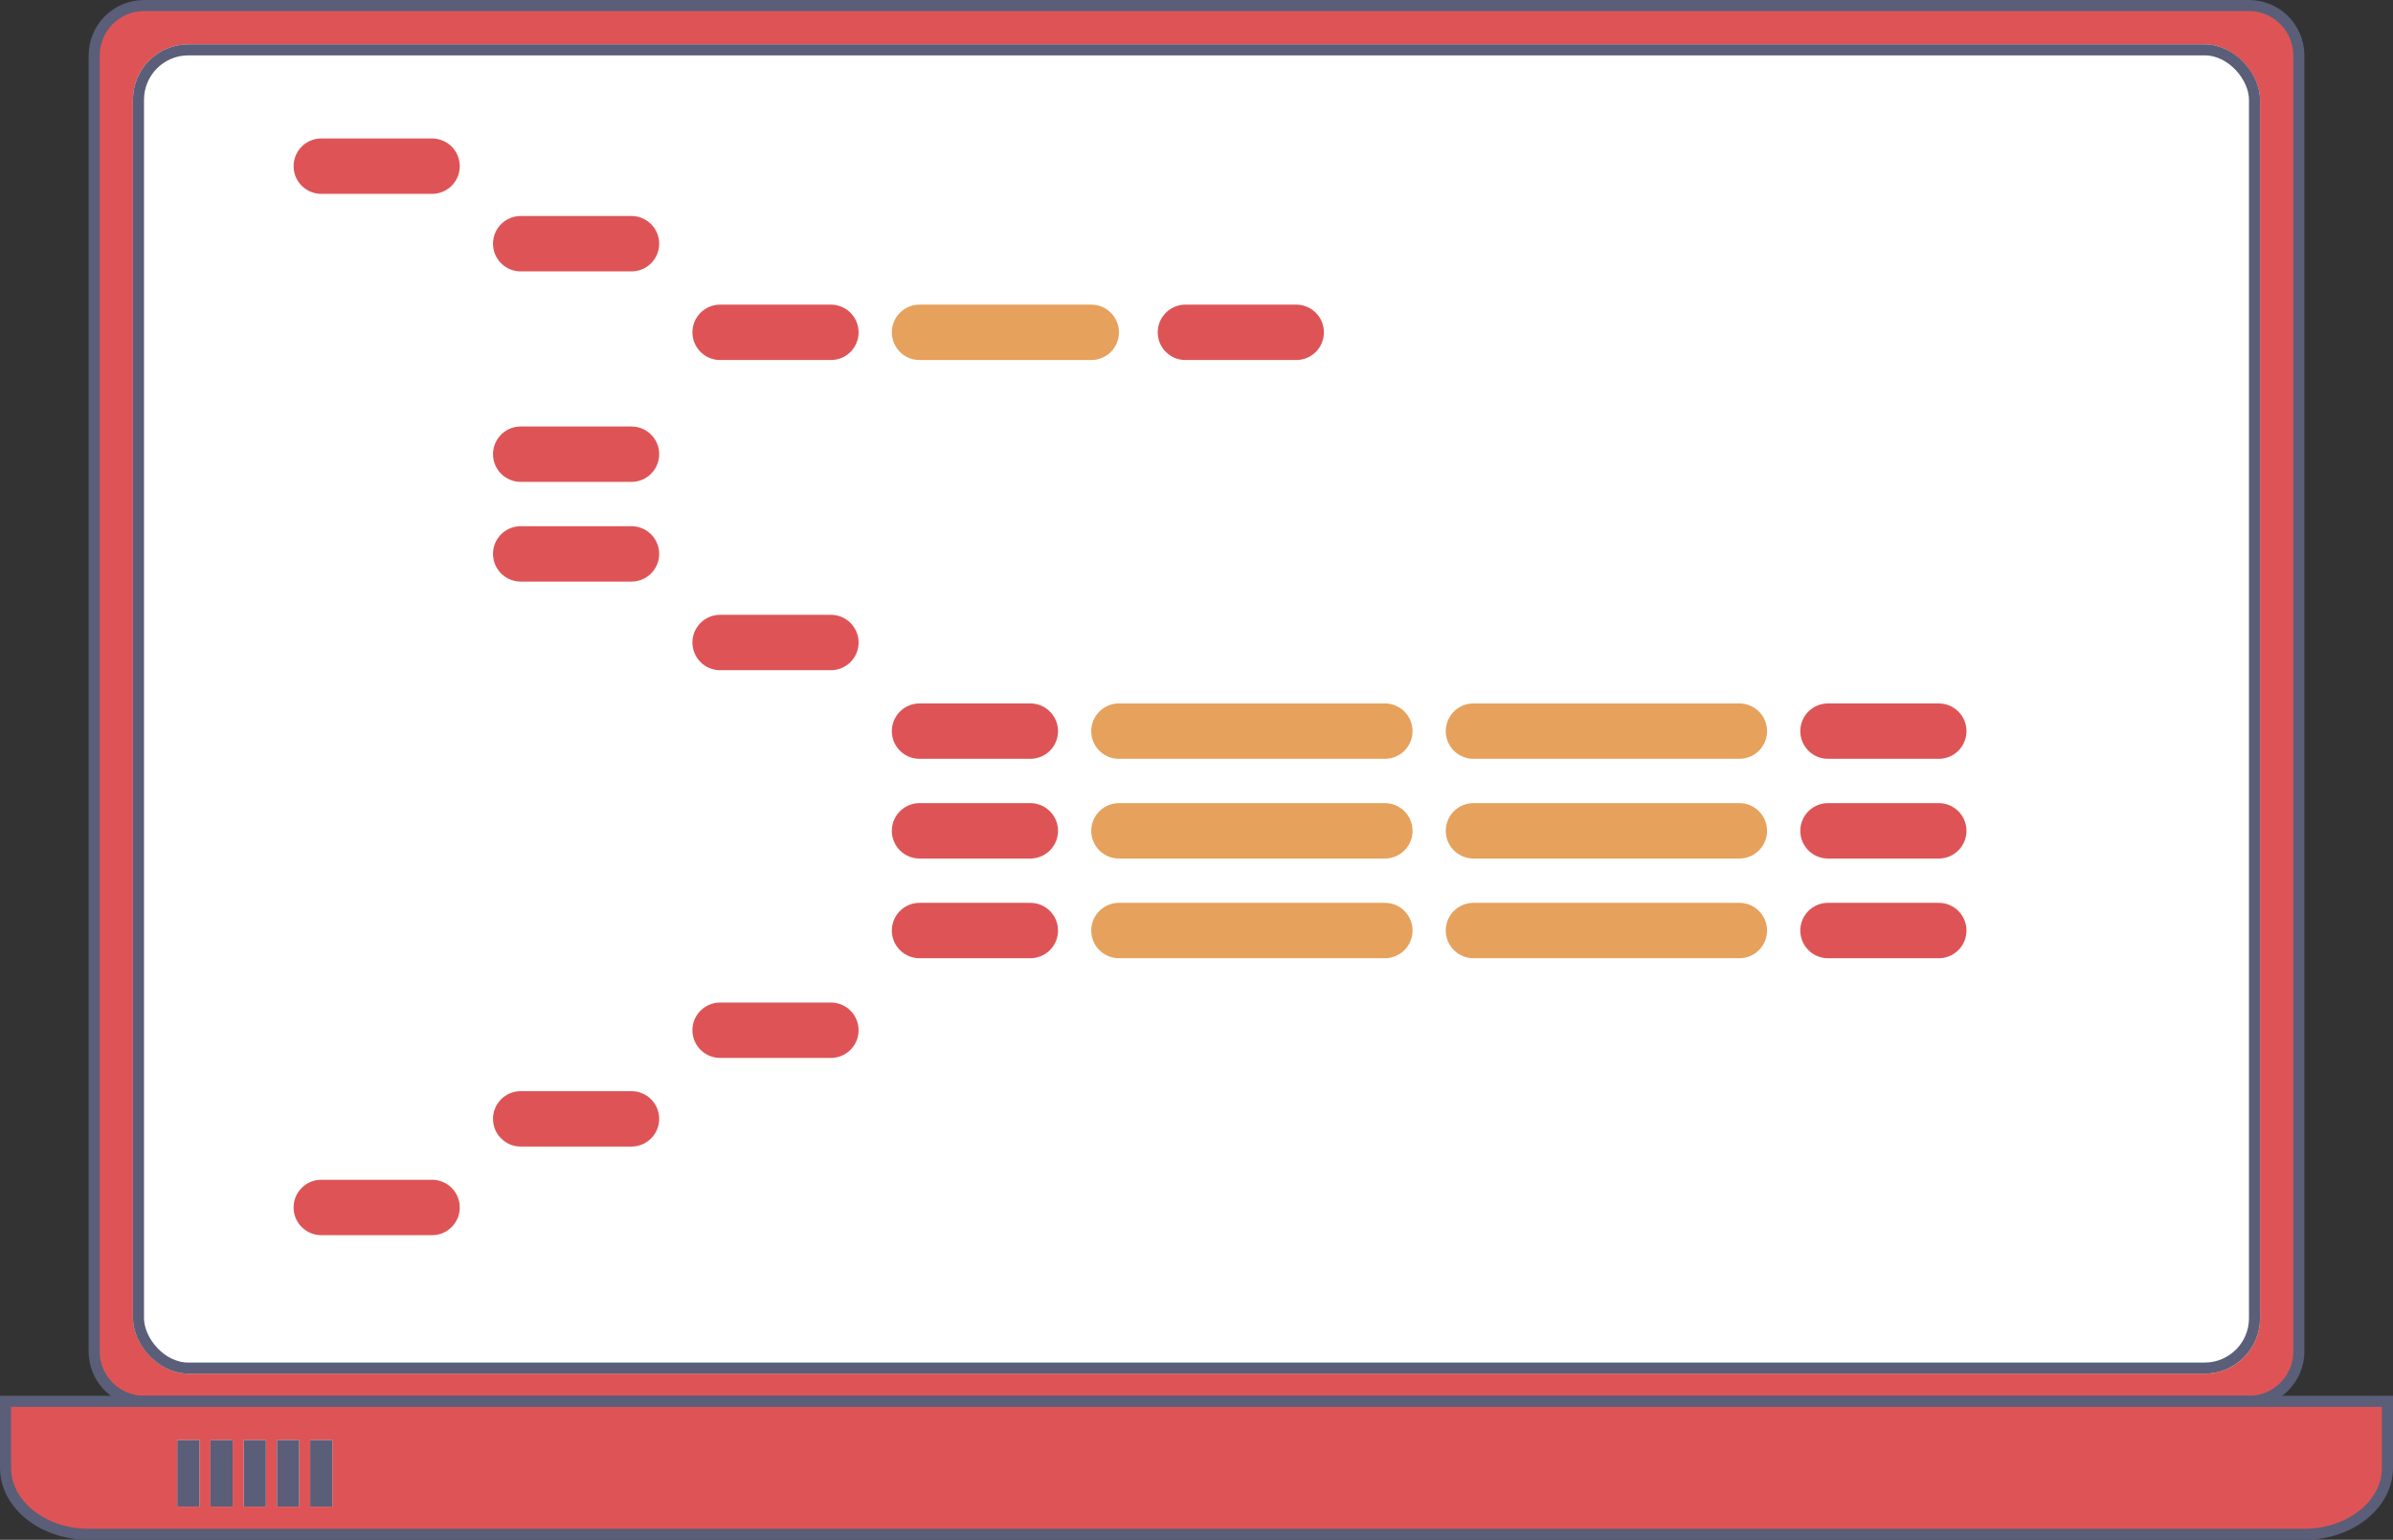 <svg xmlns="http://www.w3.org/2000/svg" width="216" height="139" viewBox="0 0 216 139">
  <rect x="0" y="0" width="216" height="139" fill="#333333" stroke="none"/>
  <g id="Group_77" data-name="Group 77" transform="translate(-1369 -2345)">
    <g id="Group_76" data-name="Group 76" transform="translate(779 -1056)">
      <g id="Group_61" data-name="Group 61" transform="translate(-370 -116)">
        <g id="Path_155" data-name="Path 155" transform="translate(968 3517)" fill="#de5456">
          <path d="M 195 126.5 L 5 126.5 C 2.519 126.5 0.5 124.481 0.5 122 L 0.5 5 C 0.5 2.519 2.519 0.5 5 0.5 L 195 0.5 C 197.481 0.5 199.5 2.519 199.5 5 L 199.5 122 C 199.5 124.481 197.481 126.5 195 126.5 Z" stroke="none"/>
          <path d="M 5 1 C 2.794 1 1 2.794 1 5 L 1 122 C 1 124.206 2.794 126 5 126 L 195 126 C 197.206 126 199 124.206 199 122 L 199 5 C 199 2.794 197.206 1 195 1 L 5 1 M 5 0 L 195 0 C 197.761 0 200 2.239 200 5 L 200 122 C 200 124.761 197.761 127 195 127 L 5 127 C 2.239 127 0 124.761 0 122 L 0 5 C 0 2.239 2.239 0 5 0 Z" stroke="none" fill="#5a5e78"/>
        </g>
        <g id="Rectangle_35" data-name="Rectangle 35" transform="translate(972 3521)" fill="#fff" stroke="#5a5e78" stroke-width="1">
          <rect width="192" height="120" rx="5" stroke="none"/>
          <rect x="0.5" y="0.5" width="191" height="119" rx="4.5" fill="none"/>
        </g>
        <g id="Path_148" data-name="Path 148" transform="translate(960 3643)" fill="#de5456">
          <path d="M 208 12.5 L 8 12.5 C 3.864 12.5 0.5 9.808 0.5 6.5 L 0.5 0.5 L 215.5 0.5 L 215.5 6.5 C 215.5 9.808 212.136 12.5 208 12.5 Z" stroke="none"/>
          <path d="M 1 1 L 1 6.5 C 1 9.533 4.14 12 8 12 L 208 12 C 211.86 12 215 9.533 215 6.5 L 215 1 L 1 1 M 0 0 L 216 0 L 216 6.5 C 216 10.09 212.418 13 208 13 L 8 13 C 3.582 13 0 10.09 0 6.5 L 0 0 Z" stroke="none" fill="#5a5e78"/>
        </g>
        <g id="Rectangle_36" data-name="Rectangle 36" transform="translate(976 3647)" fill="#fff" stroke="#5a5e78" stroke-width="1">
          <rect width="2" height="6" stroke="none"/>
          <rect x="0.5" y="0.5" width="1" height="5" fill="none"/>
        </g>
        <g id="Rectangle_37" data-name="Rectangle 37" transform="translate(979 3647)" fill="#fff" stroke="#5a5e78" stroke-width="1">
          <rect width="2" height="6" stroke="none"/>
          <rect x="0.5" y="0.5" width="1" height="5" fill="none"/>
        </g>
        <g id="Rectangle_38" data-name="Rectangle 38" transform="translate(982 3647)" fill="#fff" stroke="#5a5e78" stroke-width="1">
          <rect width="2" height="6" stroke="none"/>
          <rect x="0.5" y="0.5" width="1" height="5" fill="none"/>
        </g>
        <g id="Rectangle_39" data-name="Rectangle 39" transform="translate(985 3647)" fill="#fff" stroke="#5a5e78" stroke-width="1">
          <rect width="2" height="6" stroke="none"/>
          <rect x="0.5" y="0.5" width="1" height="5" fill="none"/>
        </g>
        <g id="Rectangle_40" data-name="Rectangle 40" transform="translate(988 3647)" fill="#fff" stroke="#5a5e78" stroke-width="1">
          <rect width="2" height="6" stroke="none"/>
          <rect x="0.5" y="0.5" width="1" height="5" fill="none"/>
        </g>
      </g>
      <line id="Line_54" data-name="Line 54" x2="15.5" transform="translate(673 3431)" fill="none" stroke="#e6a15c" stroke-linecap="round" stroke-width="5"/>
      <line id="Line_84" data-name="Line 84" x2="24" transform="translate(691 3467)" fill="none" stroke="#e6a15c" stroke-linecap="round" stroke-width="5"/>
      <line id="Line_87" data-name="Line 87" x2="24" transform="translate(691 3476)" fill="none" stroke="#e6a15c" stroke-linecap="round" stroke-width="5"/>
      <line id="Line_92" data-name="Line 92" x2="24" transform="translate(691 3485)" fill="none" stroke="#e6a15c" stroke-linecap="round" stroke-width="5"/>
      <line id="Line_85" data-name="Line 85" x2="24" transform="translate(723 3467)" fill="none" stroke="#e6a15c" stroke-linecap="round" stroke-width="5"/>
      <line id="Line_86" data-name="Line 86" x2="24" transform="translate(723 3476)" fill="none" stroke="#e6a15c" stroke-linecap="round" stroke-width="5"/>
      <line id="Line_93" data-name="Line 93" x2="24" transform="translate(723 3485)" fill="none" stroke="#e6a15c" stroke-linecap="round" stroke-width="5"/>
      <line id="Line_55" data-name="Line 55" x2="10" transform="translate(637 3423)" fill="none" stroke="#de5456" stroke-linecap="round" stroke-width="5"/>
      <line id="Line_58" data-name="Line 58" x2="10" transform="translate(619 3416)" fill="none" stroke="#de5456" stroke-linecap="round" stroke-width="5"/>
      <line id="Line_56" data-name="Line 56" x2="10" transform="translate(655 3431)" fill="none" stroke="#de5456" stroke-linecap="round" stroke-width="5"/>
      <line id="Line_57" data-name="Line 57" x2="10" transform="translate(697 3431)" fill="none" stroke="#de5456" stroke-linecap="round" stroke-width="5"/>
      <line id="Line_80" data-name="Line 80" x2="10" transform="translate(637 3442)" fill="none" stroke="#de5456" stroke-linecap="round" stroke-width="5"/>
      <line id="Line_81" data-name="Line 81" x2="10" transform="translate(637 3451)" fill="none" stroke="#de5456" stroke-linecap="round" stroke-width="5"/>
      <line id="Line_96" data-name="Line 96" x2="10" transform="translate(637 3502)" fill="none" stroke="#de5456" stroke-linecap="round" stroke-width="5"/>
      <line id="Line_97" data-name="Line 97" x2="10" transform="translate(619 3510)" fill="none" stroke="#de5456" stroke-linecap="round" stroke-width="5"/>
      <line id="Line_82" data-name="Line 82" x2="10" transform="translate(655 3459)" fill="none" stroke="#de5456" stroke-linecap="round" stroke-width="5"/>
      <line id="Line_95" data-name="Line 95" x2="10" transform="translate(655 3494)" fill="none" stroke="#de5456" stroke-linecap="round" stroke-width="5"/>
      <line id="Line_83" data-name="Line 83" x2="10" transform="translate(673 3467)" fill="none" stroke="#de5456" stroke-linecap="round" stroke-width="5"/>
      <line id="Line_89" data-name="Line 89" x2="10" transform="translate(755 3467)" fill="none" stroke="#de5456" stroke-linecap="round" stroke-width="5"/>
      <line id="Line_88" data-name="Line 88" x2="10" transform="translate(673 3476)" fill="none" stroke="#de5456" stroke-linecap="round" stroke-width="5"/>
      <line id="Line_91" data-name="Line 91" x2="10" transform="translate(673 3485)" fill="none" stroke="#de5456" stroke-linecap="round" stroke-width="5"/>
      <line id="Line_90" data-name="Line 90" x2="10" transform="translate(755 3476)" fill="none" stroke="#de5456" stroke-linecap="round" stroke-width="5"/>
      <line id="Line_94" data-name="Line 94" x2="10" transform="translate(755 3485)" fill="none" stroke="#de5456" stroke-linecap="round" stroke-width="5"/>
    </g>
  </g>
</svg>
